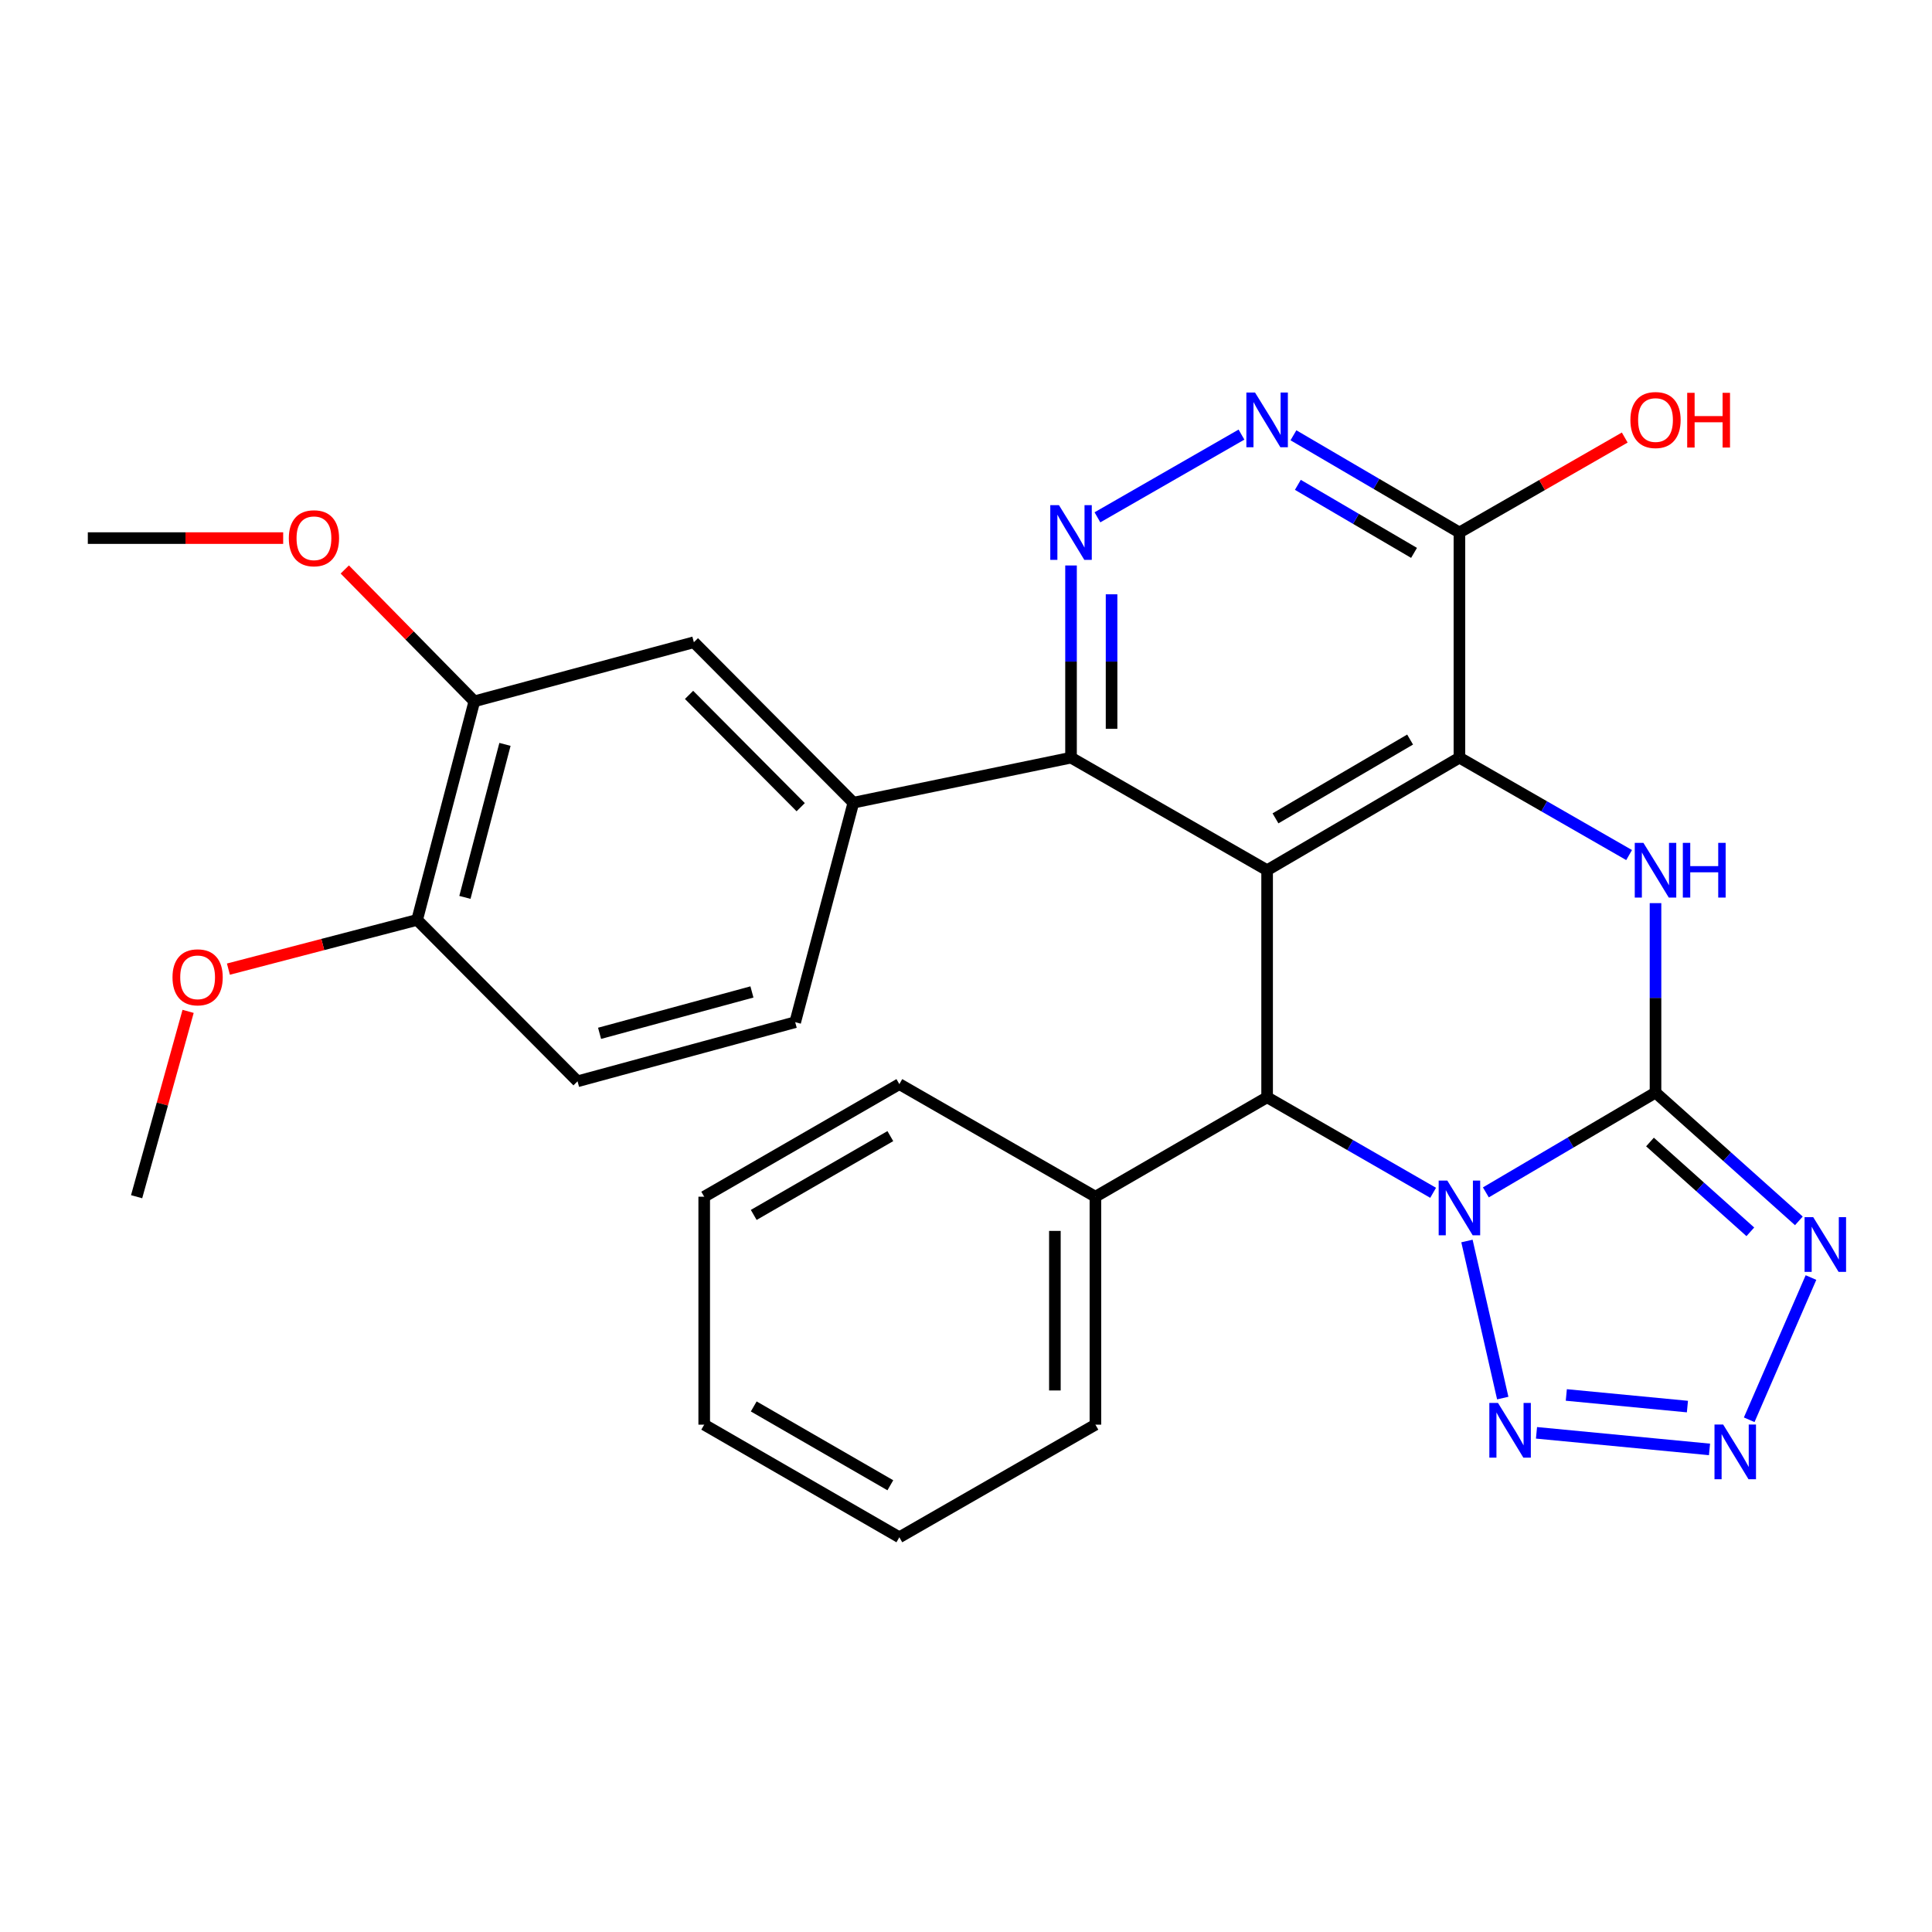<?xml version='1.0' encoding='iso-8859-1'?>
<svg version='1.1' baseProfile='full'
              xmlns='http://www.w3.org/2000/svg'
                      xmlns:rdkit='http://www.rdkit.org/xml'
                      xmlns:xlink='http://www.w3.org/1999/xlink'
                  xml:space='preserve'
width='1000px' height='1000px' viewBox='0 0 1000 1000'>
<!-- END OF HEADER -->
<rect style='opacity:1.0;fill:#FFFFFF;stroke:none' width='1000' height='1000' x='0' y='0'> </rect>
<path class='bond-0' d='M 769.079,617.178 L 812.984,591.343' style='fill:none;fill-rule:evenodd;stroke:#0000FF;stroke-width:6px;stroke-linecap:butt;stroke-linejoin:miter;stroke-opacity:1' />
<path class='bond-0' d='M 812.984,591.343 L 856.89,565.508' style='fill:none;fill-rule:evenodd;stroke:#000000;stroke-width:6px;stroke-linecap:butt;stroke-linejoin:miter;stroke-opacity:1' />
<path class='bond-4' d='M 741.784,617.396 L 698.821,592.67' style='fill:none;fill-rule:evenodd;stroke:#0000FF;stroke-width:6px;stroke-linecap:butt;stroke-linejoin:miter;stroke-opacity:1' />
<path class='bond-4' d='M 698.821,592.67 L 655.858,567.944' style='fill:none;fill-rule:evenodd;stroke:#000000;stroke-width:6px;stroke-linecap:butt;stroke-linejoin:miter;stroke-opacity:1' />
<path class='bond-6' d='M 759.294,642.341 L 777.82,723.643' style='fill:none;fill-rule:evenodd;stroke:#0000FF;stroke-width:6px;stroke-linecap:butt;stroke-linejoin:miter;stroke-opacity:1' />
<path class='bond-3' d='M 856.89,565.508 L 856.89,516.484' style='fill:none;fill-rule:evenodd;stroke:#000000;stroke-width:6px;stroke-linecap:butt;stroke-linejoin:miter;stroke-opacity:1' />
<path class='bond-3' d='M 856.89,516.484 L 856.89,467.46' style='fill:none;fill-rule:evenodd;stroke:#0000FF;stroke-width:6px;stroke-linecap:butt;stroke-linejoin:miter;stroke-opacity:1' />
<path class='bond-5' d='M 856.89,565.508 L 893.992,598.713' style='fill:none;fill-rule:evenodd;stroke:#000000;stroke-width:6px;stroke-linecap:butt;stroke-linejoin:miter;stroke-opacity:1' />
<path class='bond-5' d='M 893.992,598.713 L 931.094,631.919' style='fill:none;fill-rule:evenodd;stroke:#0000FF;stroke-width:6px;stroke-linecap:butt;stroke-linejoin:miter;stroke-opacity:1' />
<path class='bond-5' d='M 854.029,591.103 L 880.001,614.346' style='fill:none;fill-rule:evenodd;stroke:#000000;stroke-width:6px;stroke-linecap:butt;stroke-linejoin:miter;stroke-opacity:1' />
<path class='bond-5' d='M 880.001,614.346 L 905.972,637.59' style='fill:none;fill-rule:evenodd;stroke:#0000FF;stroke-width:6px;stroke-linecap:butt;stroke-linejoin:miter;stroke-opacity:1' />
<path class='bond-1' d='M 655.858,450.423 L 655.858,567.944' style='fill:none;fill-rule:evenodd;stroke:#000000;stroke-width:6px;stroke-linecap:butt;stroke-linejoin:miter;stroke-opacity:1' />
<path class='bond-2' d='M 655.858,450.423 L 755.395,392.158' style='fill:none;fill-rule:evenodd;stroke:#000000;stroke-width:6px;stroke-linecap:butt;stroke-linejoin:miter;stroke-opacity:1' />
<path class='bond-2' d='M 660.19,423.577 L 729.866,382.792' style='fill:none;fill-rule:evenodd;stroke:#000000;stroke-width:6px;stroke-linecap:butt;stroke-linejoin:miter;stroke-opacity:1' />
<path class='bond-8' d='M 655.858,450.423 L 554.363,392.158' style='fill:none;fill-rule:evenodd;stroke:#000000;stroke-width:6px;stroke-linecap:butt;stroke-linejoin:miter;stroke-opacity:1' />
<path class='bond-10' d='M 755.395,392.158 L 755.395,275.615' style='fill:none;fill-rule:evenodd;stroke:#000000;stroke-width:6px;stroke-linecap:butt;stroke-linejoin:miter;stroke-opacity:1' />
<path class='bond-30' d='M 755.395,392.158 L 799.309,417.368' style='fill:none;fill-rule:evenodd;stroke:#000000;stroke-width:6px;stroke-linecap:butt;stroke-linejoin:miter;stroke-opacity:1' />
<path class='bond-30' d='M 799.309,417.368 L 843.224,442.578' style='fill:none;fill-rule:evenodd;stroke:#0000FF;stroke-width:6px;stroke-linecap:butt;stroke-linejoin:miter;stroke-opacity:1' />
<path class='bond-15' d='M 655.858,567.944 L 566.986,619.414' style='fill:none;fill-rule:evenodd;stroke:#000000;stroke-width:6px;stroke-linecap:butt;stroke-linejoin:miter;stroke-opacity:1' />
<path class='bond-29' d='M 937.361,661.255 L 905.381,734.873' style='fill:none;fill-rule:evenodd;stroke:#0000FF;stroke-width:6px;stroke-linecap:butt;stroke-linejoin:miter;stroke-opacity:1' />
<path class='bond-7' d='M 795.286,741.626 L 884.838,750.215' style='fill:none;fill-rule:evenodd;stroke:#0000FF;stroke-width:6px;stroke-linecap:butt;stroke-linejoin:miter;stroke-opacity:1' />
<path class='bond-7' d='M 810.722,722.03 L 873.408,728.043' style='fill:none;fill-rule:evenodd;stroke:#0000FF;stroke-width:6px;stroke-linecap:butt;stroke-linejoin:miter;stroke-opacity:1' />
<path class='bond-9' d='M 554.363,392.158 L 554.363,342.423' style='fill:none;fill-rule:evenodd;stroke:#000000;stroke-width:6px;stroke-linecap:butt;stroke-linejoin:miter;stroke-opacity:1' />
<path class='bond-9' d='M 554.363,342.423 L 554.363,292.689' style='fill:none;fill-rule:evenodd;stroke:#0000FF;stroke-width:6px;stroke-linecap:butt;stroke-linejoin:miter;stroke-opacity:1' />
<path class='bond-9' d='M 575.343,377.237 L 575.343,342.423' style='fill:none;fill-rule:evenodd;stroke:#000000;stroke-width:6px;stroke-linecap:butt;stroke-linejoin:miter;stroke-opacity:1' />
<path class='bond-9' d='M 575.343,342.423 L 575.343,307.609' style='fill:none;fill-rule:evenodd;stroke:#0000FF;stroke-width:6px;stroke-linecap:butt;stroke-linejoin:miter;stroke-opacity:1' />
<path class='bond-12' d='M 554.363,392.158 L 441.702,415.468' style='fill:none;fill-rule:evenodd;stroke:#000000;stroke-width:6px;stroke-linecap:butt;stroke-linejoin:miter;stroke-opacity:1' />
<path class='bond-11' d='M 568.029,267.767 L 642.586,224.949' style='fill:none;fill-rule:evenodd;stroke:#0000FF;stroke-width:6px;stroke-linecap:butt;stroke-linejoin:miter;stroke-opacity:1' />
<path class='bond-19' d='M 755.395,275.615 L 798.179,251.044' style='fill:none;fill-rule:evenodd;stroke:#000000;stroke-width:6px;stroke-linecap:butt;stroke-linejoin:miter;stroke-opacity:1' />
<path class='bond-19' d='M 798.179,251.044 L 840.964,226.473' style='fill:none;fill-rule:evenodd;stroke:#FF0000;stroke-width:6px;stroke-linecap:butt;stroke-linejoin:miter;stroke-opacity:1' />
<path class='bond-32' d='M 755.395,275.615 L 712.438,250.46' style='fill:none;fill-rule:evenodd;stroke:#000000;stroke-width:6px;stroke-linecap:butt;stroke-linejoin:miter;stroke-opacity:1' />
<path class='bond-32' d='M 712.438,250.46 L 669.482,225.305' style='fill:none;fill-rule:evenodd;stroke:#0000FF;stroke-width:6px;stroke-linecap:butt;stroke-linejoin:miter;stroke-opacity:1' />
<path class='bond-32' d='M 731.906,286.173 L 701.837,268.564' style='fill:none;fill-rule:evenodd;stroke:#000000;stroke-width:6px;stroke-linecap:butt;stroke-linejoin:miter;stroke-opacity:1' />
<path class='bond-32' d='M 701.837,268.564 L 671.767,250.955' style='fill:none;fill-rule:evenodd;stroke:#0000FF;stroke-width:6px;stroke-linecap:butt;stroke-linejoin:miter;stroke-opacity:1' />
<path class='bond-13' d='M 441.702,415.468 L 359.147,332.424' style='fill:none;fill-rule:evenodd;stroke:#000000;stroke-width:6px;stroke-linecap:butt;stroke-linejoin:miter;stroke-opacity:1' />
<path class='bond-13' d='M 414.44,417.803 L 356.652,359.671' style='fill:none;fill-rule:evenodd;stroke:#000000;stroke-width:6px;stroke-linecap:butt;stroke-linejoin:miter;stroke-opacity:1' />
<path class='bond-17' d='M 441.702,415.468 L 411.596,529.085' style='fill:none;fill-rule:evenodd;stroke:#000000;stroke-width:6px;stroke-linecap:butt;stroke-linejoin:miter;stroke-opacity:1' />
<path class='bond-14' d='M 359.147,332.424 L 245.519,363.007' style='fill:none;fill-rule:evenodd;stroke:#000000;stroke-width:6px;stroke-linecap:butt;stroke-linejoin:miter;stroke-opacity:1' />
<path class='bond-20' d='M 245.519,363.007 L 211.989,328.884' style='fill:none;fill-rule:evenodd;stroke:#000000;stroke-width:6px;stroke-linecap:butt;stroke-linejoin:miter;stroke-opacity:1' />
<path class='bond-20' d='M 211.989,328.884 L 178.459,294.761' style='fill:none;fill-rule:evenodd;stroke:#FF0000;stroke-width:6px;stroke-linecap:butt;stroke-linejoin:miter;stroke-opacity:1' />
<path class='bond-33' d='M 245.519,363.007 L 215.903,476.146' style='fill:none;fill-rule:evenodd;stroke:#000000;stroke-width:6px;stroke-linecap:butt;stroke-linejoin:miter;stroke-opacity:1' />
<path class='bond-33' d='M 261.372,385.291 L 240.641,464.488' style='fill:none;fill-rule:evenodd;stroke:#000000;stroke-width:6px;stroke-linecap:butt;stroke-linejoin:miter;stroke-opacity:1' />
<path class='bond-22' d='M 566.986,619.414 L 566.986,737.401' style='fill:none;fill-rule:evenodd;stroke:#000000;stroke-width:6px;stroke-linecap:butt;stroke-linejoin:miter;stroke-opacity:1' />
<path class='bond-22' d='M 546.006,637.112 L 546.006,719.703' style='fill:none;fill-rule:evenodd;stroke:#000000;stroke-width:6px;stroke-linecap:butt;stroke-linejoin:miter;stroke-opacity:1' />
<path class='bond-23' d='M 566.986,619.414 L 465.502,561.137' style='fill:none;fill-rule:evenodd;stroke:#000000;stroke-width:6px;stroke-linecap:butt;stroke-linejoin:miter;stroke-opacity:1' />
<path class='bond-16' d='M 215.903,476.146 L 298.936,559.68' style='fill:none;fill-rule:evenodd;stroke:#000000;stroke-width:6px;stroke-linecap:butt;stroke-linejoin:miter;stroke-opacity:1' />
<path class='bond-21' d='M 215.903,476.146 L 167.062,488.882' style='fill:none;fill-rule:evenodd;stroke:#000000;stroke-width:6px;stroke-linecap:butt;stroke-linejoin:miter;stroke-opacity:1' />
<path class='bond-21' d='M 167.062,488.882 L 118.222,501.619' style='fill:none;fill-rule:evenodd;stroke:#FF0000;stroke-width:6px;stroke-linecap:butt;stroke-linejoin:miter;stroke-opacity:1' />
<path class='bond-18' d='M 411.596,529.085 L 298.936,559.68' style='fill:none;fill-rule:evenodd;stroke:#000000;stroke-width:6px;stroke-linecap:butt;stroke-linejoin:miter;stroke-opacity:1' />
<path class='bond-18' d='M 389.199,513.428 L 310.336,534.844' style='fill:none;fill-rule:evenodd;stroke:#000000;stroke-width:6px;stroke-linecap:butt;stroke-linejoin:miter;stroke-opacity:1' />
<path class='bond-24' d='M 146.572,278.518 L 96.013,278.518' style='fill:none;fill-rule:evenodd;stroke:#FF0000;stroke-width:6px;stroke-linecap:butt;stroke-linejoin:miter;stroke-opacity:1' />
<path class='bond-24' d='M 96.013,278.518 L 45.455,278.518' style='fill:none;fill-rule:evenodd;stroke:#000000;stroke-width:6px;stroke-linecap:butt;stroke-linejoin:miter;stroke-opacity:1' />
<path class='bond-25' d='M 97.366,523.483 L 84.039,571.448' style='fill:none;fill-rule:evenodd;stroke:#FF0000;stroke-width:6px;stroke-linecap:butt;stroke-linejoin:miter;stroke-opacity:1' />
<path class='bond-25' d='M 84.039,571.448 L 70.712,619.414' style='fill:none;fill-rule:evenodd;stroke:#000000;stroke-width:6px;stroke-linecap:butt;stroke-linejoin:miter;stroke-opacity:1' />
<path class='bond-26' d='M 566.986,737.401 L 465.502,795.69' style='fill:none;fill-rule:evenodd;stroke:#000000;stroke-width:6px;stroke-linecap:butt;stroke-linejoin:miter;stroke-opacity:1' />
<path class='bond-27' d='M 465.502,561.137 L 364.497,619.414' style='fill:none;fill-rule:evenodd;stroke:#000000;stroke-width:6px;stroke-linecap:butt;stroke-linejoin:miter;stroke-opacity:1' />
<path class='bond-27' d='M 460.836,588.051 L 390.132,628.844' style='fill:none;fill-rule:evenodd;stroke:#000000;stroke-width:6px;stroke-linecap:butt;stroke-linejoin:miter;stroke-opacity:1' />
<path class='bond-31' d='M 465.502,795.69 L 364.497,737.401' style='fill:none;fill-rule:evenodd;stroke:#000000;stroke-width:6px;stroke-linecap:butt;stroke-linejoin:miter;stroke-opacity:1' />
<path class='bond-31' d='M 460.838,768.775 L 390.134,727.973' style='fill:none;fill-rule:evenodd;stroke:#000000;stroke-width:6px;stroke-linecap:butt;stroke-linejoin:miter;stroke-opacity:1' />
<path class='bond-28' d='M 364.497,619.414 L 364.497,737.401' style='fill:none;fill-rule:evenodd;stroke:#000000;stroke-width:6px;stroke-linecap:butt;stroke-linejoin:miter;stroke-opacity:1' />
<path  class='atom-0' d='M 749.135 611.07
L 758.415 626.07
Q 759.335 627.55, 760.815 630.23
Q 762.295 632.91, 762.375 633.07
L 762.375 611.07
L 766.135 611.07
L 766.135 639.39
L 762.255 639.39
L 752.295 622.99
Q 751.135 621.07, 749.895 618.87
Q 748.695 616.67, 748.335 615.99
L 748.335 639.39
L 744.655 639.39
L 744.655 611.07
L 749.135 611.07
' fill='#0000FF'/>
<path  class='atom-4' d='M 850.63 436.263
L 859.91 451.263
Q 860.83 452.743, 862.31 455.423
Q 863.79 458.103, 863.87 458.263
L 863.87 436.263
L 867.63 436.263
L 867.63 464.583
L 863.75 464.583
L 853.79 448.183
Q 852.63 446.263, 851.39 444.063
Q 850.19 441.863, 849.83 441.183
L 849.83 464.583
L 846.15 464.583
L 846.15 436.263
L 850.63 436.263
' fill='#0000FF'/>
<path  class='atom-4' d='M 871.03 436.263
L 874.87 436.263
L 874.87 448.303
L 889.35 448.303
L 889.35 436.263
L 893.19 436.263
L 893.19 464.583
L 889.35 464.583
L 889.35 451.503
L 874.87 451.503
L 874.87 464.583
L 871.03 464.583
L 871.03 436.263
' fill='#0000FF'/>
<path  class='atom-6' d='M 938.523 630.01
L 947.803 645.01
Q 948.723 646.49, 950.203 649.17
Q 951.683 651.85, 951.763 652.01
L 951.763 630.01
L 955.523 630.01
L 955.523 658.33
L 951.643 658.33
L 941.683 641.93
Q 940.523 640.01, 939.283 637.81
Q 938.083 635.61, 937.723 634.93
L 937.723 658.33
L 934.043 658.33
L 934.043 630.01
L 938.523 630.01
' fill='#0000FF'/>
<path  class='atom-7' d='M 775.359 726.155
L 784.639 741.155
Q 785.559 742.635, 787.039 745.315
Q 788.519 747.995, 788.599 748.155
L 788.599 726.155
L 792.359 726.155
L 792.359 754.475
L 788.479 754.475
L 778.519 738.075
Q 777.359 736.155, 776.119 733.955
Q 774.919 731.755, 774.559 731.075
L 774.559 754.475
L 770.879 754.475
L 770.879 726.155
L 775.359 726.155
' fill='#0000FF'/>
<path  class='atom-8' d='M 891.901 737.333
L 901.181 752.333
Q 902.101 753.813, 903.581 756.493
Q 905.061 759.173, 905.141 759.333
L 905.141 737.333
L 908.901 737.333
L 908.901 765.653
L 905.021 765.653
L 895.061 749.253
Q 893.901 747.333, 892.661 745.133
Q 891.461 742.933, 891.101 742.253
L 891.101 765.653
L 887.421 765.653
L 887.421 737.333
L 891.901 737.333
' fill='#0000FF'/>
<path  class='atom-10' d='M 548.103 261.455
L 557.383 276.455
Q 558.303 277.935, 559.783 280.615
Q 561.263 283.295, 561.343 283.455
L 561.343 261.455
L 565.103 261.455
L 565.103 289.775
L 561.223 289.775
L 551.263 273.375
Q 550.103 271.455, 548.863 269.255
Q 547.663 267.055, 547.303 266.375
L 547.303 289.775
L 543.623 289.775
L 543.623 261.455
L 548.103 261.455
' fill='#0000FF'/>
<path  class='atom-12' d='M 649.598 203.167
L 658.878 218.167
Q 659.798 219.647, 661.278 222.327
Q 662.758 225.007, 662.838 225.167
L 662.838 203.167
L 666.598 203.167
L 666.598 231.487
L 662.718 231.487
L 652.758 215.087
Q 651.598 213.167, 650.358 210.967
Q 649.158 208.767, 648.798 208.087
L 648.798 231.487
L 645.118 231.487
L 645.118 203.167
L 649.598 203.167
' fill='#0000FF'/>
<path  class='atom-20' d='M 843.89 217.407
Q 843.89 210.607, 847.25 206.807
Q 850.61 203.007, 856.89 203.007
Q 863.17 203.007, 866.53 206.807
Q 869.89 210.607, 869.89 217.407
Q 869.89 224.287, 866.49 228.207
Q 863.09 232.087, 856.89 232.087
Q 850.65 232.087, 847.25 228.207
Q 843.89 224.327, 843.89 217.407
M 856.89 228.887
Q 861.21 228.887, 863.53 226.007
Q 865.89 223.087, 865.89 217.407
Q 865.89 211.847, 863.53 209.047
Q 861.21 206.207, 856.89 206.207
Q 852.57 206.207, 850.21 209.007
Q 847.89 211.807, 847.89 217.407
Q 847.89 223.127, 850.21 226.007
Q 852.57 228.887, 856.89 228.887
' fill='#FF0000'/>
<path  class='atom-20' d='M 873.29 203.327
L 877.13 203.327
L 877.13 215.367
L 891.61 215.367
L 891.61 203.327
L 895.45 203.327
L 895.45 231.647
L 891.61 231.647
L 891.61 218.567
L 877.13 218.567
L 877.13 231.647
L 873.29 231.647
L 873.29 203.327
' fill='#FF0000'/>
<path  class='atom-21' d='M 149.498 278.598
Q 149.498 271.798, 152.858 267.998
Q 156.218 264.198, 162.498 264.198
Q 168.778 264.198, 172.138 267.998
Q 175.498 271.798, 175.498 278.598
Q 175.498 285.478, 172.098 289.398
Q 168.698 293.278, 162.498 293.278
Q 156.258 293.278, 152.858 289.398
Q 149.498 285.518, 149.498 278.598
M 162.498 290.078
Q 166.818 290.078, 169.138 287.198
Q 171.498 284.278, 171.498 278.598
Q 171.498 273.038, 169.138 270.238
Q 166.818 267.398, 162.498 267.398
Q 158.178 267.398, 155.818 270.198
Q 153.498 272.998, 153.498 278.598
Q 153.498 284.318, 155.818 287.198
Q 158.178 290.078, 162.498 290.078
' fill='#FF0000'/>
<path  class='atom-22' d='M 89.286 505.854
Q 89.286 499.054, 92.646 495.254
Q 96.006 491.454, 102.286 491.454
Q 108.566 491.454, 111.926 495.254
Q 115.286 499.054, 115.286 505.854
Q 115.286 512.734, 111.886 516.654
Q 108.486 520.534, 102.286 520.534
Q 96.046 520.534, 92.646 516.654
Q 89.286 512.774, 89.286 505.854
M 102.286 517.334
Q 106.606 517.334, 108.926 514.454
Q 111.286 511.534, 111.286 505.854
Q 111.286 500.294, 108.926 497.494
Q 106.606 494.654, 102.286 494.654
Q 97.966 494.654, 95.606 497.454
Q 93.286 500.254, 93.286 505.854
Q 93.286 511.574, 95.606 514.454
Q 97.966 517.334, 102.286 517.334
' fill='#FF0000'/>
</svg>
